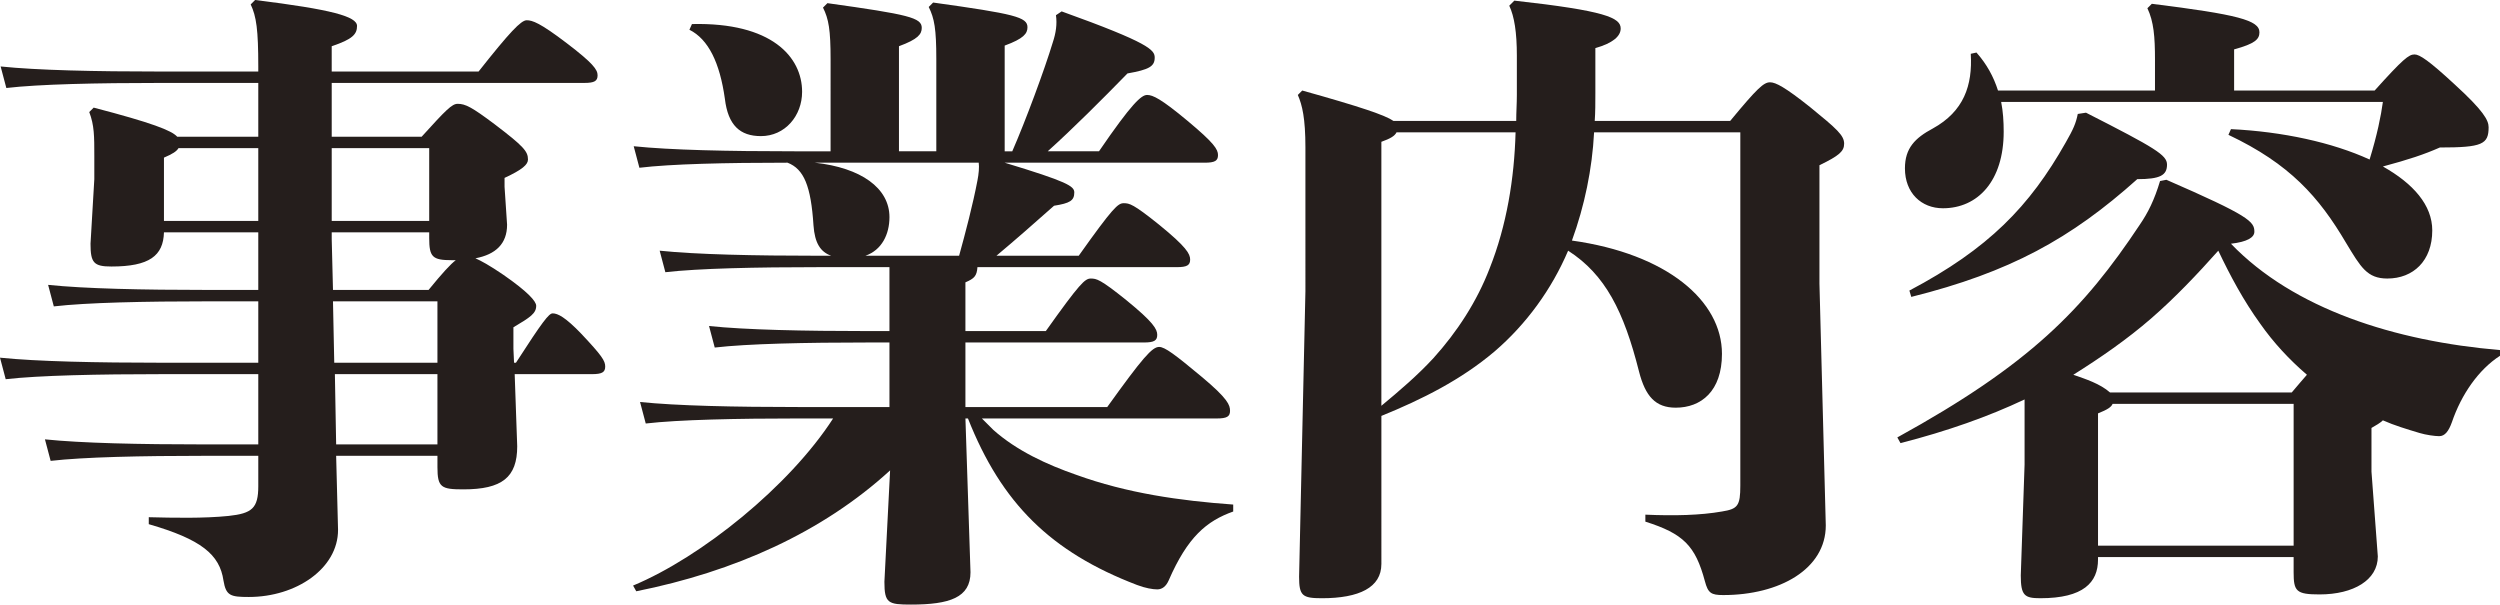 <?xml version="1.0" encoding="utf-8"?>
<!-- Generator: Adobe Illustrator 24.2.1, SVG Export Plug-In . SVG Version: 6.00 Build 0)  -->
<svg version="1.1" id="レイヤー_1" xmlns="http://www.w3.org/2000/svg" xmlns:xlink="http://www.w3.org/1999/xlink" x="0px"
	 y="0px" viewBox="0 0 304.069 73.531" style="enable-background:new 0 0 304.069 73.531;" xml:space="preserve">
<style type="text/css">
	.st0{fill:#251E1C;}
</style>
<g>
	<path class="st0" d="M31.414,16.631v-6.545H19.634c-7.931,0-14.86,0.154-18.864,0.616
		L0.077,8.084C4.543,8.546,11.472,8.701,19.634,8.701h11.78V8.084
		c0-4.466-0.231-6.083-0.924-7.545L31.029,0c9.316,1.155,12.396,2.002,12.396,3.157
		c0,1.001-0.539,1.617-3.08,2.464v3.08h17.863
		c3.772-4.774,5.159-6.237,5.852-6.237s1.617,0.308,4.851,2.772
		s3.773,3.234,3.773,3.927s-0.385,0.924-1.617,0.924H40.346v6.545h10.934
		c3.003-3.311,3.696-4.004,4.389-4.004c0.924,0,1.694,0.385,4.466,2.464
		c3.542,2.695,4.081,3.311,4.081,4.312c0,0.616-0.693,1.232-2.849,2.233v1.078
		l0.308,4.62c0,2.31-1.386,3.619-3.85,4.081
		c0.693,0.308,1.694,0.847,3.388,2.002c3.002,2.079,4.003,3.233,4.003,3.772
		c0,0.924-0.693,1.386-2.771,2.618v2.618l0.077,1.694h0.231
		c3.234-5.005,4.004-6.006,4.466-6.006c0.616,0,1.54,0.462,3.465,2.464
		c2.541,2.695,2.926,3.311,2.926,4.004s-0.385,0.924-1.617,0.924h-9.394
		l0.308,8.778c0,3.773-1.848,5.236-6.545,5.236c-2.695,0-3.157-0.231-3.157-2.695
		v-1.386H40.885l0.231,9.009c0,4.696-5.082,8.161-10.856,8.161
		c-2.233,0-2.772-0.154-3.08-2.002c-0.462-3.157-2.695-5.005-9.085-6.853v-0.847
		c3.002,0.077,6.698,0.153,9.701-0.154c2.849-0.308,3.619-0.924,3.619-3.619
		v-3.695h-6.391c-7.93,0-14.86,0.154-18.864,0.616l-0.693-2.618
		c4.466,0.462,11.396,0.616,19.557,0.616h6.391v-8.547H19.865
		c-7.93,0-15.168,0.154-19.172,0.616L0,43.503
		c4.466,0.462,11.703,0.616,19.865,0.616h11.549v-7.469h-6.005
		c-7.931,0-14.86,0.154-18.864,0.616l-0.693-2.618
		c4.466,0.462,11.396,0.616,19.557,0.616h6.005v-7.007h-11.472
		c-0.077,2.849-1.771,4.158-6.391,4.158c-2.156,0-2.541-0.462-2.541-2.772
		l0.462-7.854v-2.772c0-2.464,0-3.773-0.616-5.39l0.539-0.539
		c7.083,1.848,9.47,2.772,10.163,3.542H31.414z M21.713,18.017
		c-0.231,0.385-0.693,0.693-1.771,1.155v7.7h11.472v-8.854H21.713z M40.346,26.872
		H52.203v-8.854H40.346V26.872z M54.975,31.646c-2.387,0-2.772-0.385-2.772-2.695
		v-0.693H40.346v0.847L40.5,35.264h11.626c1.694-2.079,2.695-3.157,3.311-3.619
		H54.975z M53.204,36.65H40.5l0.154,7.469h12.55V36.65z M53.204,45.504H40.731
		l0.154,8.547h12.319V45.504z"/>
	<path class="st0" d="M123.12,18.402c1.617-3.695,3.927-9.932,4.928-13.243
		c0.386-1.155,0.539-2.233,0.386-3.311l0.692-0.462
		c10.703,3.85,11.318,4.696,11.318,5.621c0,1.078-0.692,1.463-3.311,1.925
		c-3.08,3.157-6.622,6.699-9.701,9.47h6.236
		c4.004-5.852,5.159-6.853,5.852-6.853c0.693,0,1.694,0.462,4.928,3.157
		c3.234,2.695,3.696,3.464,3.696,4.158c0,0.693-0.386,0.924-1.617,0.924h-24.331
		c7.623,2.31,8.469,2.849,8.469,3.619c0,1.001-0.539,1.309-2.464,1.617
		c-2.694,2.387-4.62,4.081-7.006,6.083h10.009
		c4.158-5.852,4.773-6.391,5.467-6.391c0.692,0,1.155,0.077,4.312,2.618
		c3.311,2.695,3.773,3.542,3.773,4.235s-0.386,0.924-1.617,0.924h-24.254
		c-0.077,1.078-0.385,1.386-1.463,1.848v5.929h9.778
		c4.158-5.852,4.773-6.391,5.467-6.391s1.155,0.077,4.312,2.618
		c3.312,2.695,3.773,3.542,3.773,4.235s-0.386,0.924-1.617,0.924h-21.713v7.854
		h17.247c4.312-6.005,5.467-7.314,6.313-7.314c0.693,0,1.925,0.924,5.159,3.619
		c3.233,2.695,3.465,3.465,3.465,4.158c0,0.693-0.386,0.924-1.617,0.924h-28.565
		l1.386,1.386c2.849,2.541,6.545,4.235,10.087,5.466
		c6.159,2.233,12.627,3.157,19.095,3.619v0.847
		c-3.234,1.155-5.544,3.08-7.854,8.393c-0.309,0.693-0.771,1.078-1.386,1.078
		c-0.539,0-1.463-0.154-2.464-0.539c-10.472-4.004-16.478-9.933-20.558-20.25
		h-0.308l0.616,18.709c0,3.08-2.541,3.927-7.237,3.927
		c-2.772,0-3.234-0.154-3.234-2.771l0.693-13.552
		c-8.238,7.546-18.941,12.319-30.875,14.706L77,71.221
		c8.315-3.465,19.018-12.089,24.331-20.327h-3.927
		c-7.931,0-14.86,0.154-18.864,0.616l-0.693-2.618
		c4.465,0.462,11.395,0.616,19.557,0.616h10.779v-7.854h-2.387
		c-7.931,0-14.86,0.154-18.864,0.616l-0.693-2.618
		c4.466,0.462,11.396,0.616,19.557,0.616h2.387v-7.777h-8.392
		c-7.931,0-14.86,0.154-18.864,0.616l-0.693-2.618
		c4.466,0.462,11.396,0.616,19.557,0.616h1.309
		c-1.309-0.462-2.002-1.54-2.156-3.696c-0.308-4.774-1.155-6.853-3.157-7.623
		c-7.546,0-14.167,0.154-18.017,0.616l-0.693-2.618
		c4.466,0.462,11.395,0.616,19.557,0.616h4.389V7.238
		c0-3.619-0.231-4.928-0.924-6.314l0.539-0.539
		c9.933,1.386,11.473,1.771,11.473,3.002c0,0.77-0.462,1.386-2.772,2.233v12.781
		h4.542V7.161c0-3.619-0.231-4.928-0.924-6.313l0.539-0.539
		c9.933,1.386,11.473,1.771,11.473,3.003c0,0.77-0.462,1.386-2.772,2.233v12.858
		H123.12z M84.161,2.926c9.702-0.231,13.397,4.004,13.397,8.239
		c0,2.926-2.079,5.39-5.005,5.39c-2.541,0-4.004-1.309-4.389-4.543
		c-0.616-4.389-2.002-7.237-4.312-8.393L84.161,2.926z M116.653,31.106
		c0.77-2.772,1.694-6.313,2.233-9.163c0.154-0.77,0.231-1.617,0.154-2.156
		H99.098c5.621,0.616,9.085,3.08,9.085,6.622c0,2.079-0.924,4.004-2.926,4.697
		H116.653z"/>
	<path class="st0" d="M168.014,68.603c0,2.849-2.695,4.158-7.238,4.158
		c-2.387,0-2.771-0.309-2.771-2.618l0.77-34.725V17.94
		c0-3.542-0.385-5.159-0.924-6.391l0.539-0.539
		c7.161,2.002,10.087,3.003,11.088,3.696h14.937c0-1.078,0.077-2.079,0.077-3.157
		V6.776c0-2.849-0.308-4.774-0.924-6.083l0.616-0.616
		c11.087,1.232,12.936,2.079,12.936,3.388c0,0.924-0.925,1.771-3.08,2.387v5.467
		c0,1.155,0,2.31-0.077,3.388H210.438c3.312-4.004,4.081-4.697,4.852-4.697
		c0.692,0,1.848,0.616,4.851,3.002c3.311,2.695,4.157,3.465,4.157,4.466
		c0,0.924-0.615,1.463-3.003,2.618v14.398l0.771,29.413
		c0,5.312-5.621,8.469-12.474,8.469c-1.463,0-1.848-0.23-2.232-1.693
		c-1.155-4.312-2.618-5.774-7.238-7.237V62.597
		c3.542,0.154,6.699,0.077,9.316-0.385c1.926-0.308,2.233-0.692,2.233-3.156
		V16.092h-17.786c-0.23,4.466-1.155,8.932-2.694,13.166
		c11.549,1.617,18.247,7.315,18.247,13.782c0,4.543-2.54,6.545-5.62,6.545
		c-2.464,0-3.696-1.386-4.466-4.389c-1.848-7.315-4.081-11.78-8.624-14.707
		c-2.001,4.697-5.081,8.932-8.931,12.243c-4.081,3.465-8.854,5.852-13.782,7.854
		V68.603z M168.014,49.354c2.232-1.848,4.389-3.696,6.313-5.775
		c2.926-3.234,5.312-6.93,6.853-10.933c2.079-5.236,3.003-10.934,3.156-16.554
		h-14.475c-0.231,0.462-0.771,0.77-1.848,1.155V49.354z"/>
	<path class="st0" d="M263.492,21.867c10.087,4.389,10.702,5.082,10.702,6.314
		c0,0.693-0.847,1.232-2.849,1.463c7.623,7.931,19.942,11.857,32.724,12.935v0.693
		c-2.618,1.694-4.697,4.696-5.852,8.084c-0.386,1.078-0.848,1.694-1.54,1.694
		c-0.539,0-1.617-0.154-2.387-0.385c-1.54-0.462-3.08-0.924-4.466-1.54
		c-0.309,0.308-0.848,0.616-1.387,0.924v5.312l0.771,10.317
		c0,2.849-2.926,4.62-7.084,4.62c-2.849,0-3.156-0.386-3.156-2.695v-1.848h-23.792
		v0.308c0,2.772-1.771,4.697-7.007,4.697c-1.925,0-2.387-0.309-2.387-2.772
		l0.462-13.474v-7.931c-4.389,2.079-9.394,3.85-15.091,5.312l-0.386-0.693
		c16.093-8.854,22.638-15.553,29.49-25.871c1.001-1.463,1.771-3.003,2.464-5.312
		L263.492,21.867z M288.824,11.01c3.465-3.85,4.157-4.389,4.851-4.389
		c0.616,0,1.771,0.77,4.851,3.619c3.542,3.233,4.158,4.389,4.158,5.235
		c0,2.079-0.771,2.464-5.929,2.464c-1.926,0.847-3.773,1.463-6.93,2.31
		c3.695,2.079,6.005,4.697,6.005,7.776c0,3.696-2.31,5.852-5.466,5.852
		c-2.464,0-3.234-1.386-5.005-4.312c-3.312-5.621-6.853-9.625-14.321-13.166
		l0.308-0.693c6.313,0.308,12.319,1.617,16.862,3.696
		c0.924-3.002,1.386-5.312,1.617-7.006h-46.429
		c0.23,1.155,0.308,2.387,0.308,3.619c0,6.006-3.156,9.316-7.392,9.316
		c-2.617,0-4.619-1.848-4.619-4.851c0-2.464,1.231-3.696,3.388-4.851
		c3.772-2.079,4.851-5.236,4.619-9.085l0.693-0.154
		c1.231,1.386,2.079,2.926,2.618,4.62h19.095V7.238
		c0-2.772-0.154-4.62-0.924-6.237l0.539-0.539
		c10.471,1.309,13.089,2.002,13.089,3.465c0,0.847-0.539,1.386-3.08,2.079v5.004
		H288.824z M253.714,13.706c8.47,4.312,9.855,5.159,9.855,6.313
		c0,1.309-0.847,1.771-3.619,1.771c-8.084,7.237-15.476,11.318-27.487,14.321
		l-0.231-0.77c9.625-5.082,14.63-10.241,19.019-18.017
		c0.924-1.617,1.231-2.31,1.463-3.465L253.714,13.706z M278.737,47.737
		c0.771-0.924,1.386-1.617,1.848-2.156c-2.155-1.848-4.08-3.927-5.697-6.236
		c-2.002-2.772-3.619-5.775-5.082-8.855c-2.541,2.849-5.235,5.698-8.161,8.239
		s-6.16,4.774-9.471,6.853c1.54,0.539,3.233,1.078,4.466,2.156H278.737z
		 M278.969,66.371V49.124h-22.021c-0.153,0.385-0.615,0.693-1.771,1.155v16.092
		H278.969z"/>
</g>
<g>
</g>
<g>
</g>
<g>
</g>
<g>
</g>
<g>
</g>
<g>
</g>
<g>
</g>
<g>
</g>
<g>
</g>
<g>
</g>
<g>
</g>
<g>
</g>
<g>
</g>
<g>
</g>
<g>
</g>
</svg>
